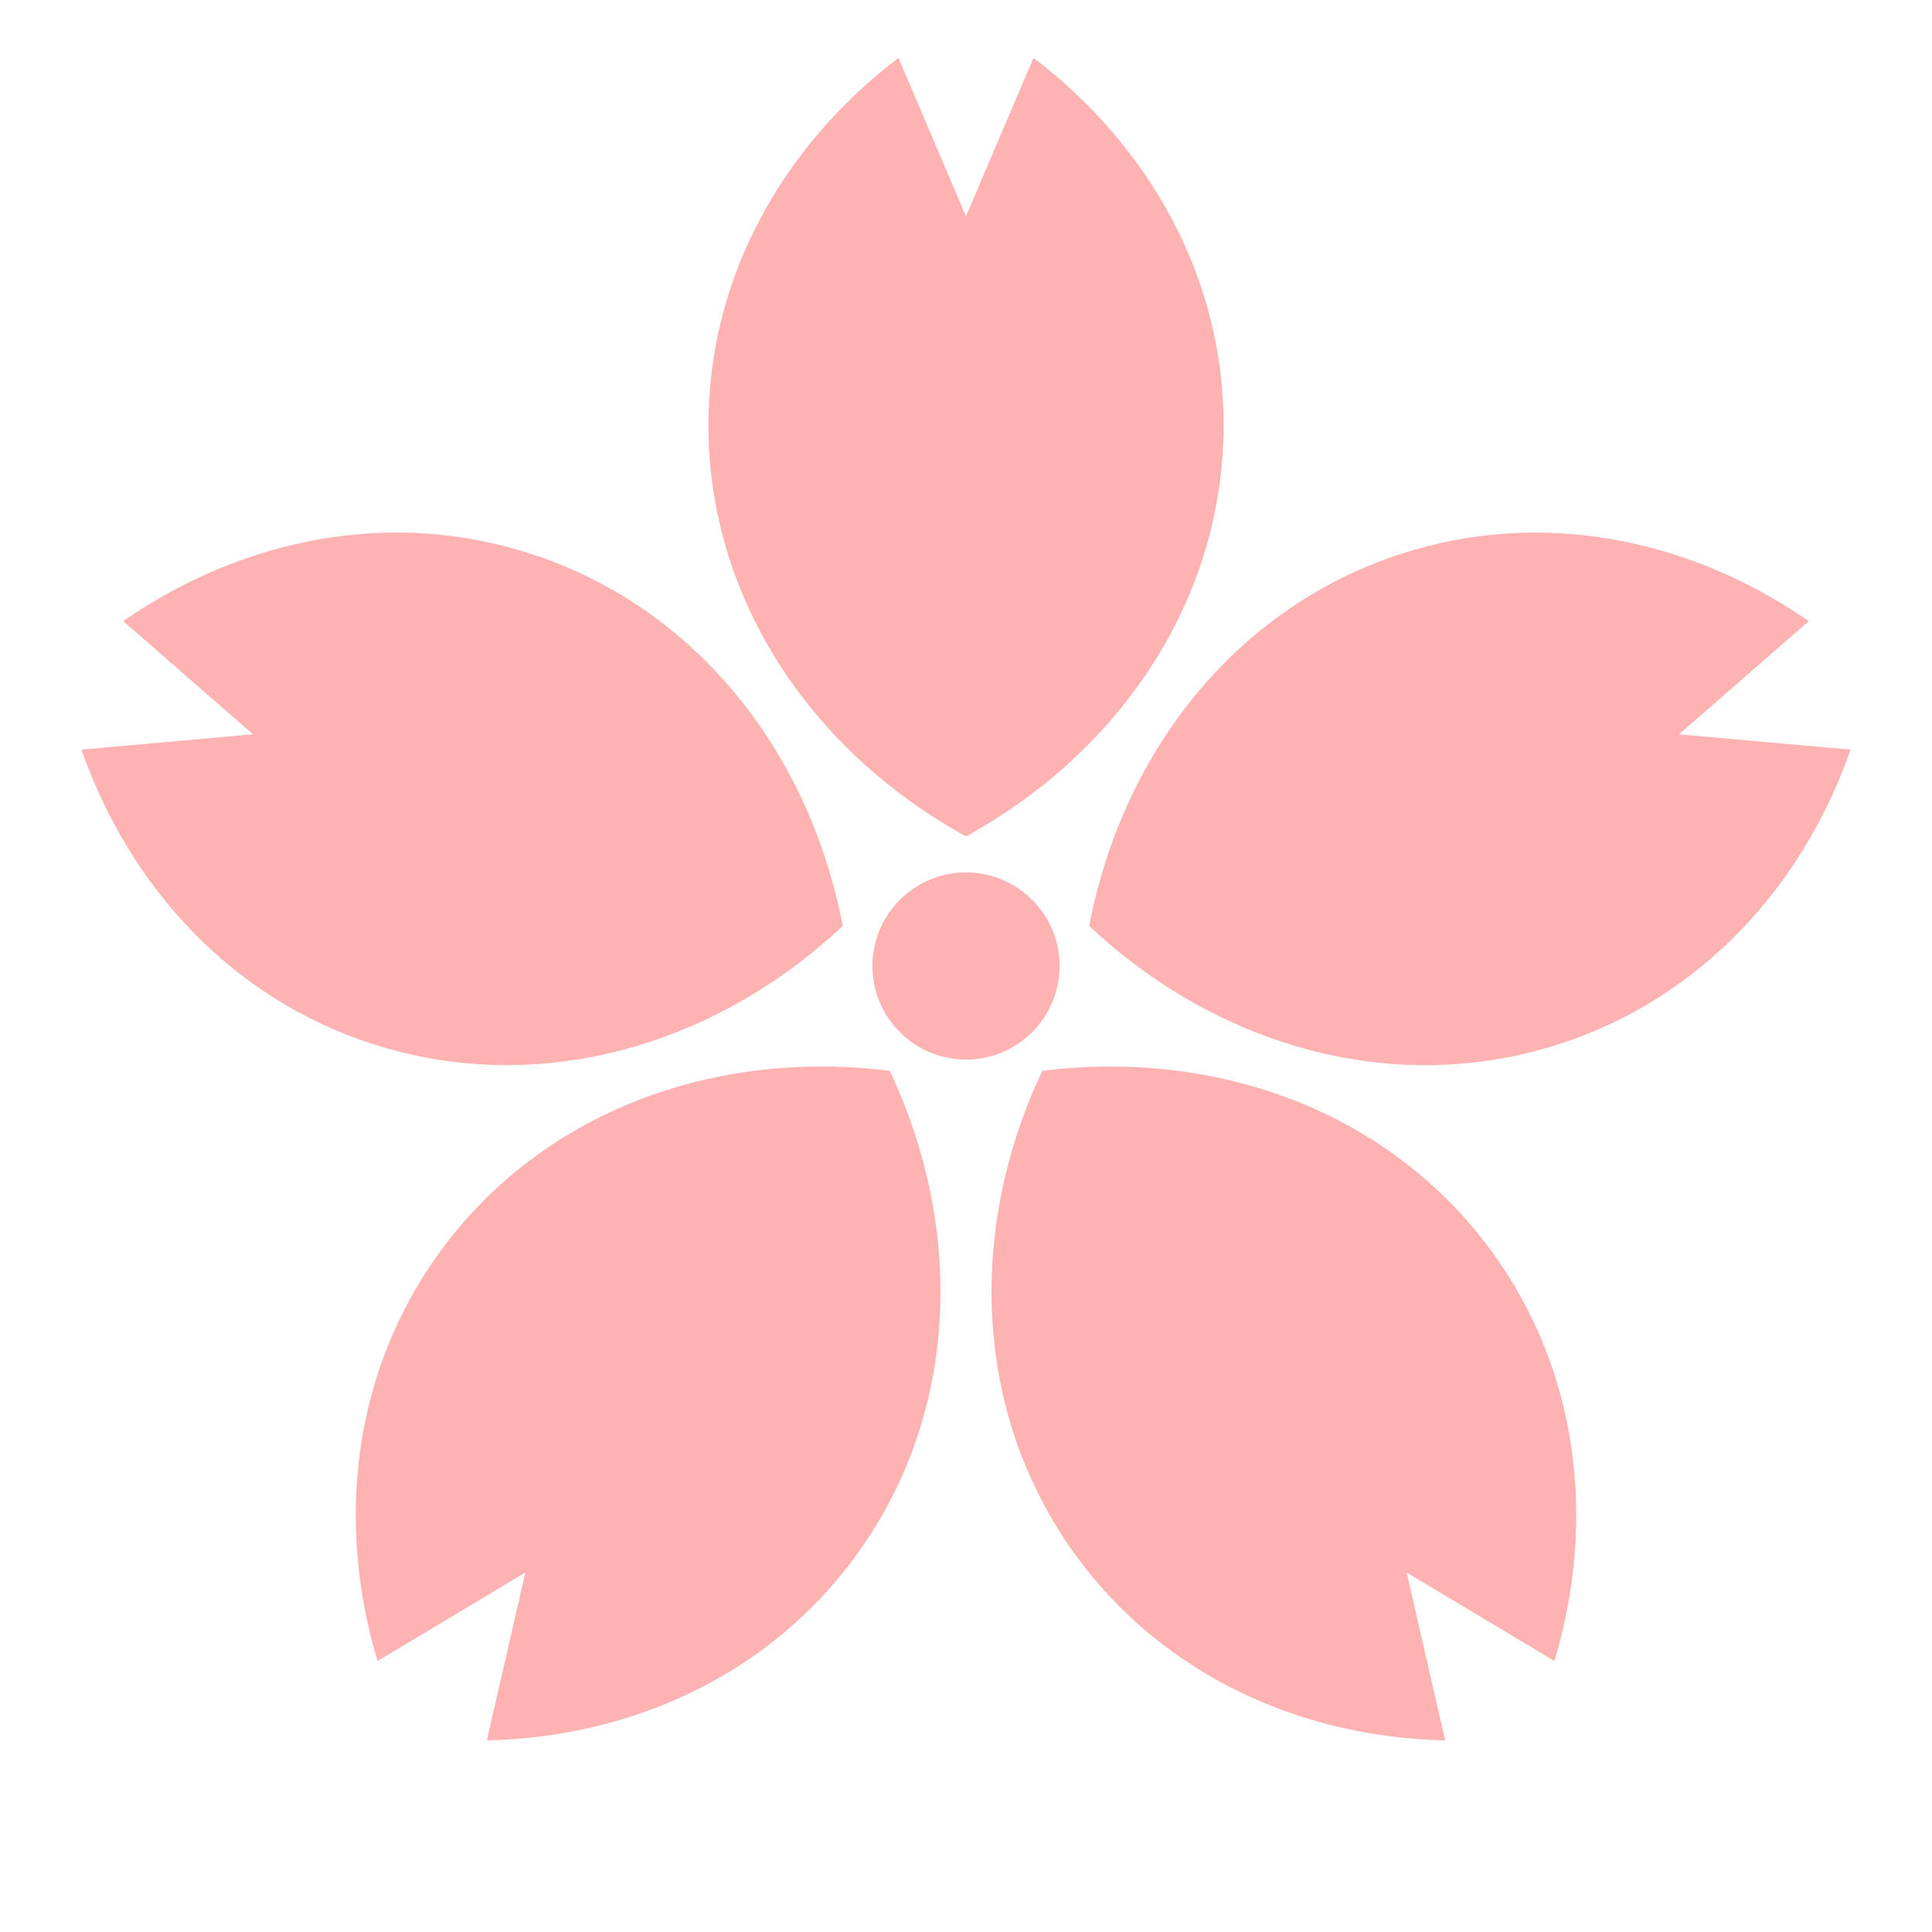 <?xml version="1.0" encoding="UTF-8"?>
<svg xmlns="http://www.w3.org/2000/svg" width="500" height="500" version="1.1" viewBox="0 0 500 500">
<style>
.st0 {
fill: #f66;
opacity: 0.5;
}
</style>
<g>
	<path class="st0" d="M267.48,14.97L250,55.96l-17.48-40.99c-30.06,22.9-49.18,56.94-49.18,95.03c0,45.04,26.68,84.5,66.66,106.46c39.98-21.96,66.66-61.41,66.66-106.46C316.66,71.91,297.54,37.87,267.48,14.97z"/>
	<path class="st0" d="M31.88,160.74l33.58,29.29L21.07,194c12.49,35.66,38.96,64.37,75.18,76.13c42.84,13.92,88.61,0.74,121.84-30.5c-8.53-44.81-37.81-82.38-80.65-96.29C101.23,131.57,62.94,139.23,31.88,160.74z"/>
	<path class="st0" d="M97.71,429.87l38.24-22.89L126,450.42c37.78-0.85,73.25-17.16,95.64-47.97c26.47-36.44,28.09-84.04,8.64-125.31c-45.25-5.74-90.03,10.5-116.5,46.94C91.39,354.89,86.85,393.67,97.71,429.87z"/>
	<path class="st0" d="M374,450.42l-9.95-43.44l38.24,22.89c10.86-36.19,6.31-74.97-16.07-105.78c-26.47-36.44-71.25-52.68-116.5-46.94c-19.44,41.26-17.83,88.87,8.64,125.31C300.75,433.26,336.22,449.57,374,450.42z"/>
	<path class="st0" d="M478.93,194l-44.39-3.96l33.58-29.29c-31.06-21.51-69.35-29.17-105.57-17.4c-42.84,13.92-72.12,51.48-80.65,96.29c33.24,31.24,79.01,44.42,121.84,30.5C439.97,258.37,466.44,229.66,478.93,194z"/>
	<circle class="st0" cx="250" cy="250" r="24.22"/>
	<animateTransform attributeName="transform" attributeType="XML" type="rotate" from="0 250 250" to="360 250 250"	dur="10s" repeatCount="indefinite" />
</g>
</svg>